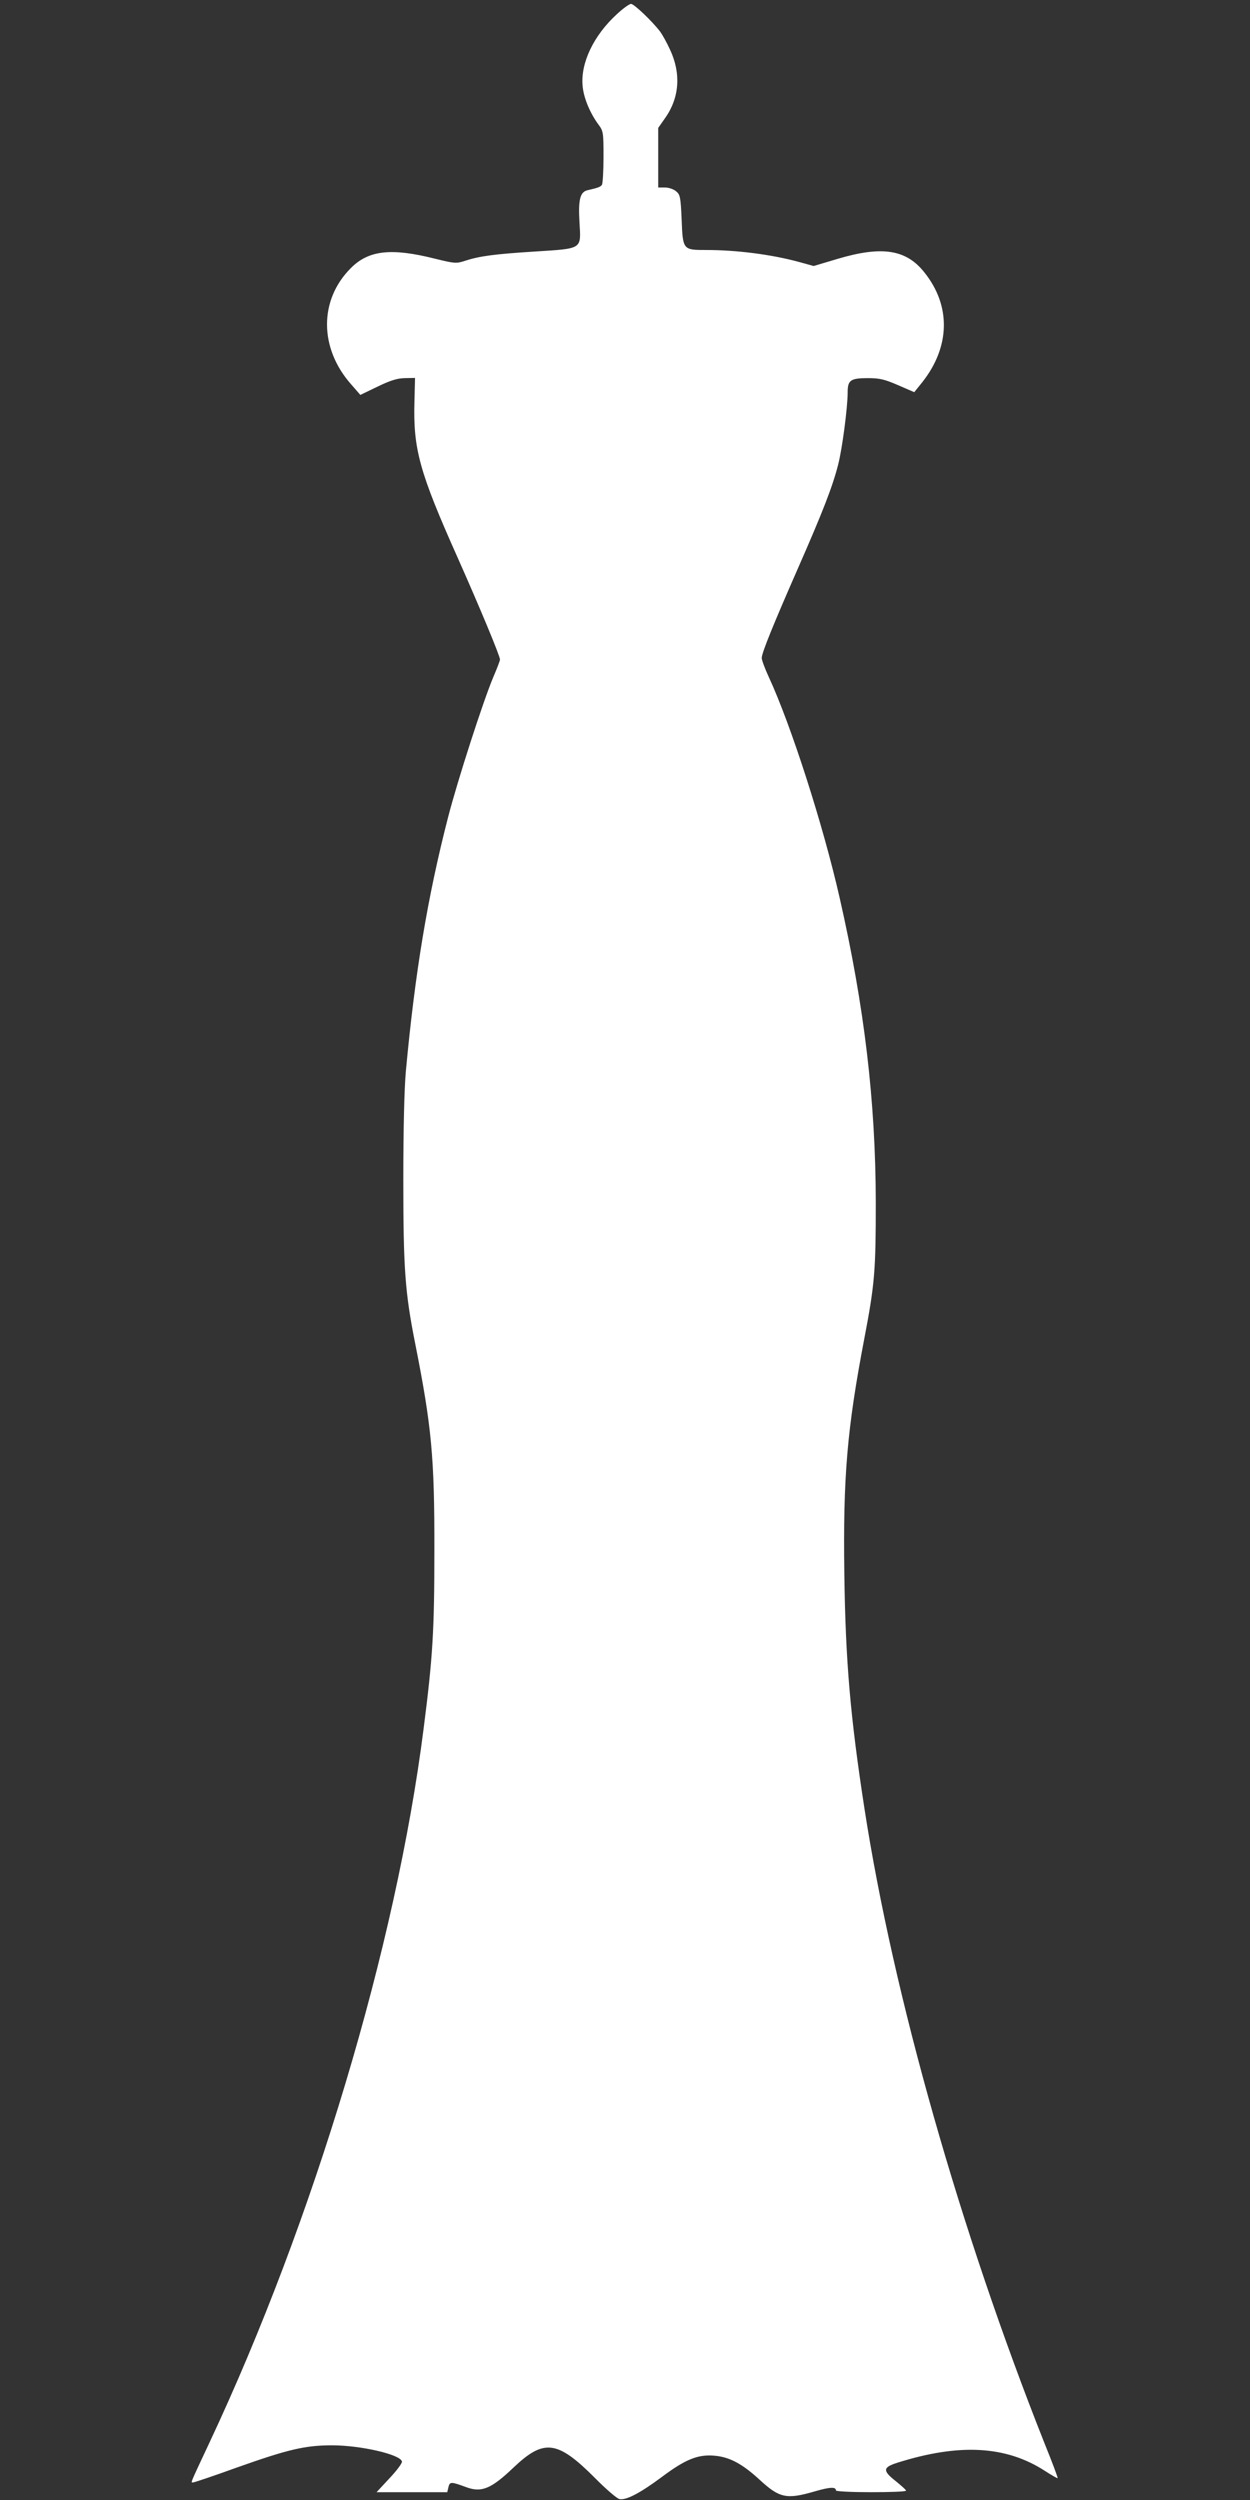 <?xml version="1.0" standalone="no"?>
<!DOCTYPE svg PUBLIC "-//W3C//DTD SVG 20010904//EN"
 "http://www.w3.org/TR/2001/REC-SVG-20010904/DTD/svg10.dtd">
<svg version="1.0" xmlns="http://www.w3.org/2000/svg"
 width="640pt" height="1280pt" viewBox="0 0 640 1280"
 preserveAspectRatio="xMidYMid meet">
<rect x="0" y="0" width="640" height="1280" fill="#333333" stroke="none"/>
<g transform="translate(0,1280) scale(0.1,-0.1)"
fill="#ffffff" stroke="none">
<path d="M3158 12727 c-119 -109 -186 -250 -175 -367 5 -60 37 -138 82 -199
24 -32 25 -41 25 -165 0 -72 -4 -136 -8 -142 -7 -11 -21 -16 -74 -28 -38 -9
-48 -48 -41 -165 8 -139 18 -133 -230 -149 -206 -13 -282 -23 -358 -48 -43
-14 -52 -13 -150 11 -226 57 -342 44 -433 -48 -163 -163 -162 -410 2 -595 l47
-54 87 42 c66 32 101 43 140 44 l53 1 -3 -120 c-7 -244 25 -361 222 -802 116
-261 216 -502 216 -520 0 -5 -15 -45 -34 -89 -52 -123 -183 -529 -232 -719
-105 -408 -169 -793 -216 -1300 -8 -89 -13 -292 -13 -560 0 -454 9 -573 61
-835 84 -424 99 -581 98 -1060 0 -408 -8 -544 -55 -910 -141 -1113 -562 -2517
-1096 -3655 -104 -222 -97 -205 -84 -205 6 0 107 34 223 76 262 93 350 114
488 114 147 0 351 -47 358 -83 2 -8 -27 -47 -64 -86 l-66 -71 181 0 181 0 6
26 c7 29 14 28 93 -1 77 -28 127 -7 240 101 156 148 224 140 416 -52 56 -57
113 -106 126 -109 33 -8 105 29 219 114 119 89 183 115 266 108 78 -6 144 -41
234 -124 101 -93 137 -101 281 -59 79 23 109 24 109 5 0 -5 81 -9 180 -9 99 0
180 3 179 8 0 4 -24 25 -52 48 -69 54 -68 71 8 95 317 100 556 87 755 -42 34
-22 64 -39 65 -37 2 2 -28 82 -67 178 -433 1092 -774 2293 -922 3250 -72 467
-97 753 -103 1200 -7 498 14 744 102 1205 54 282 59 349 59 700 -1 516 -58
1000 -185 1558 -84 371 -249 885 -363 1131 -20 43 -36 87 -36 97 0 26 59 171
188 465 123 280 175 413 203 524 21 80 49 294 49 371 0 63 15 73 104 73 59 0
85 -6 154 -36 l83 -36 41 51 c143 181 148 391 11 562 -93 118 -217 137 -443
70 l-124 -37 -76 21 c-140 38 -318 61 -474 61 -119 0 -120 0 -126 155 -5 118
-8 129 -29 146 -13 11 -38 19 -57 19 l-34 0 0 153 0 152 35 50 c74 104 83 229
25 352 -16 35 -39 76 -50 91 -42 55 -134 142 -149 142 -9 0 -42 -24 -73 -53z"/>
</g>
</svg>
